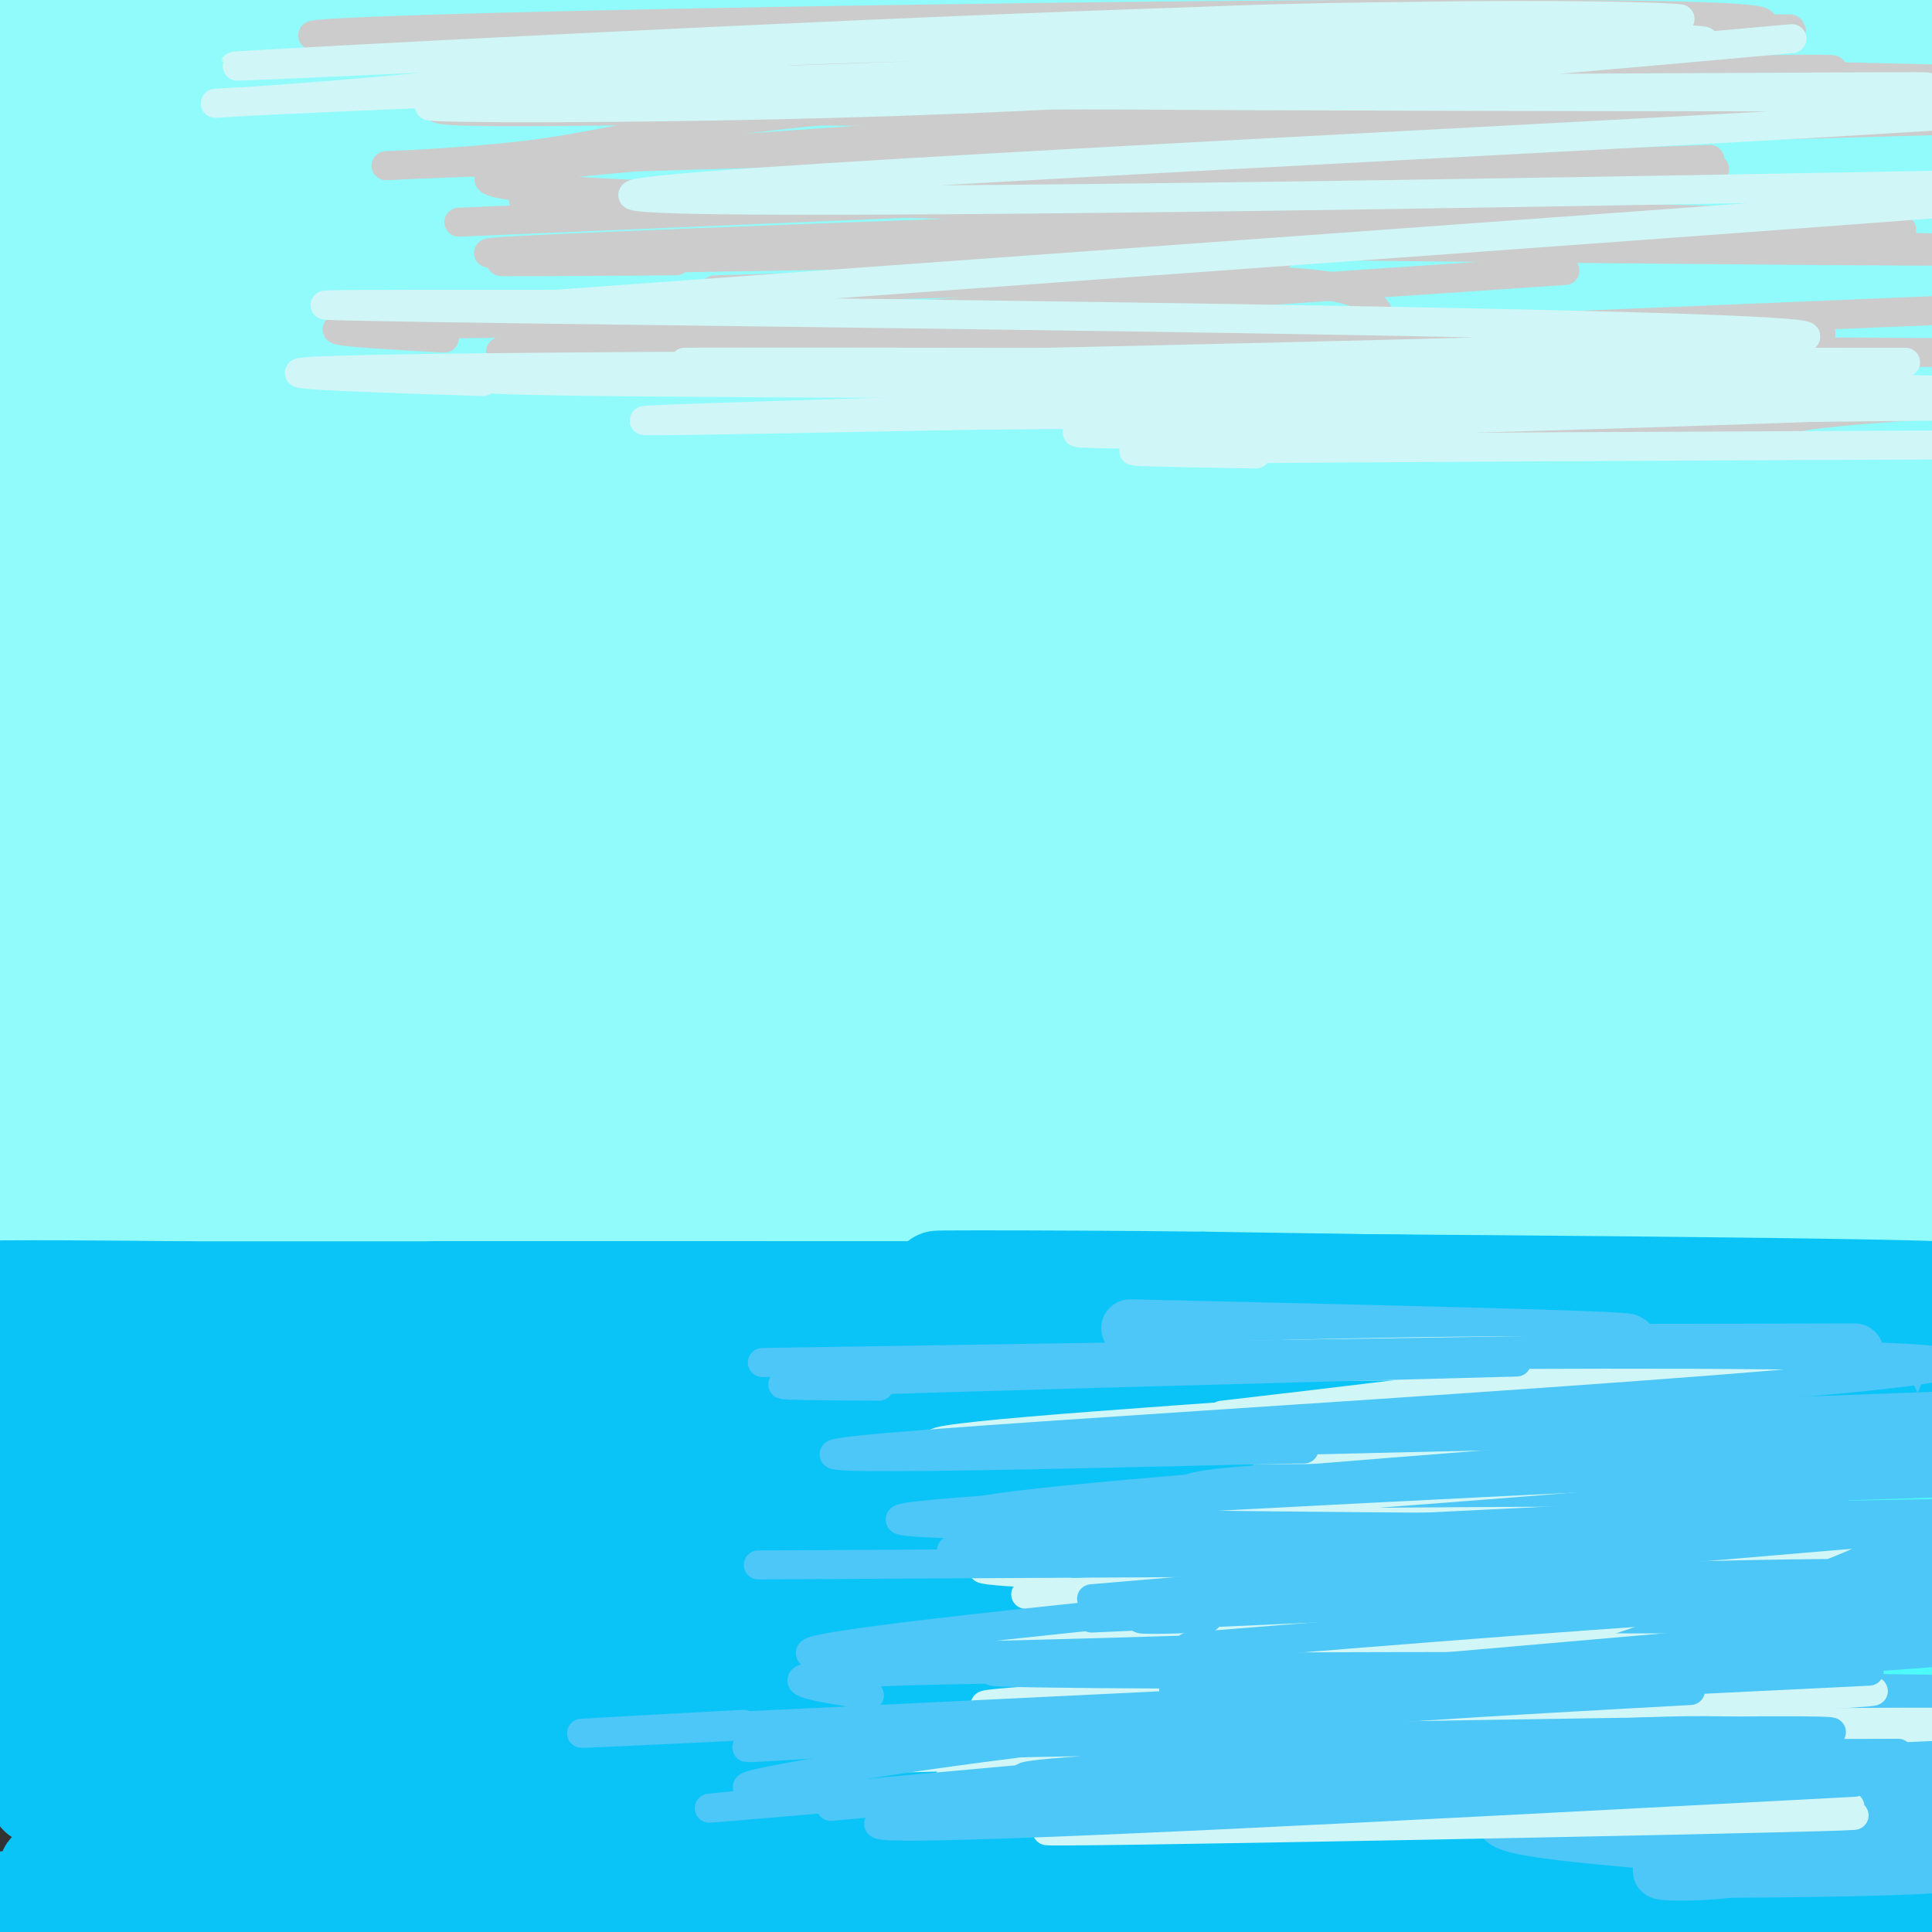 <svg viewBox='0 0 400 400' version='1.1' xmlns='http://www.w3.org/2000/svg' xmlns:xlink='http://www.w3.org/1999/xlink'><rect x="0" y="0" width="400" height="400" fill="#333333" stroke="none"/><g fill='none' stroke='rgb(145,251,251)' stroke-width='28' stroke-linecap='round' stroke-linejoin='round'><path d='M51,204c214.703,0.892 429.407,1.783 367,1c-62.407,-0.783 -401.923,-3.241 -406,-5c-4.077,-1.759 327.287,-2.820 411,-4c83.713,-1.180 -80.225,-2.480 -178,-1c-97.775,1.480 -129.388,5.740 -161,10'/><path d='M84,205c-47.806,3.001 -86.822,5.503 -79,5c7.822,-0.503 62.482,-4.012 160,-5c97.518,-0.988 237.894,0.546 276,0c38.106,-0.546 -26.058,-3.173 -87,-5c-60.942,-1.827 -118.661,-2.856 -168,-2c-49.339,0.856 -90.298,3.597 -147,6c-56.702,2.403 -129.147,4.469 -36,6c93.147,1.531 351.886,2.528 423,2c71.114,-0.528 -45.396,-2.579 -127,-3c-81.604,-0.421 -128.302,0.790 -175,2'/><path d='M124,211c-75.005,2.508 -175.017,7.777 -124,10c51.017,2.223 253.062,1.399 359,3c105.938,1.601 115.768,5.628 60,7c-55.768,1.372 -177.136,0.090 -239,0c-61.864,-0.090 -64.225,1.011 -83,4c-18.775,2.989 -53.964,7.864 -91,10c-37.036,2.136 -75.918,1.531 18,2c93.918,0.469 320.638,2.012 403,0c82.362,-2.012 20.367,-7.580 -39,-12c-59.367,-4.420 -116.105,-7.691 -157,-9c-40.895,-1.309 -65.948,-0.654 -91,0'/><path d='M140,226c-38.167,0.167 -88.083,0.583 -138,1'/><path d='M192,172c-3.449,-1.405 -6.897,-2.810 -22,-3c-15.103,-0.190 -41.860,0.836 -75,2c-33.140,1.164 -72.662,2.467 22,3c94.662,0.533 323.507,0.298 272,0c-51.507,-0.298 -383.367,-0.657 -393,-1c-9.633,-0.343 302.962,-0.669 421,-1c118.038,-0.331 41.519,-0.665 -35,-1'/><path d='M382,171c-0.210,-1.151 16.766,-3.529 -67,-4c-83.766,-0.471 -268.273,0.966 -292,-1c-23.727,-1.966 113.325,-7.334 217,-9c103.675,-1.666 173.973,0.372 199,0c25.027,-0.372 4.784,-3.152 -96,-4c-100.784,-0.848 -282.107,0.237 -317,-1c-34.893,-1.237 76.644,-4.794 179,-6c102.356,-1.206 195.530,-0.059 217,0c21.470,0.059 -28.765,-0.971 -79,-2'/><path d='M343,144c-93.218,0.824 -286.762,3.884 -313,2c-26.238,-1.884 114.831,-8.712 207,-12c92.169,-3.288 135.438,-3.037 168,-4c32.562,-0.963 54.419,-3.139 -43,-3c-97.419,0.139 -314.112,2.594 -336,0c-21.888,-2.594 151.030,-10.237 267,-13c115.970,-2.763 174.991,-0.647 149,0c-25.991,0.647 -136.996,-0.177 -248,-1'/><path d='M194,113c-77.210,0.163 -146.235,1.070 -166,2c-19.765,0.930 9.729,1.883 101,-2c91.271,-3.883 244.319,-12.603 294,-18c49.681,-5.397 -4.005,-7.472 -107,-8c-102.995,-0.528 -255.298,0.490 -305,2c-49.702,1.510 3.196,3.511 59,0c55.804,-3.511 114.514,-12.535 175,-17c60.486,-4.465 122.749,-4.372 145,-5c22.251,-0.628 4.491,-1.977 -4,-3c-8.491,-1.023 -7.712,-1.721 -64,-2c-56.288,-0.279 -169.644,-0.140 -283,0'/><path d='M39,62c-44.504,-0.315 -14.263,-1.104 -12,0c2.263,1.104 -23.450,4.100 50,-1c73.450,-5.100 246.063,-18.296 313,-25c66.937,-6.704 28.198,-6.917 -79,-6c-107.198,0.917 -282.855,2.963 -299,0c-16.145,-2.963 127.224,-10.935 232,-15c104.776,-4.065 170.961,-4.224 144,-5c-26.961,-0.776 -147.066,-2.171 -226,-2c-78.934,0.171 -116.695,1.906 -121,3c-4.305,1.094 24.848,1.547 54,2'/><path d='M95,13c78.526,0.140 247.843,-0.510 299,-2c51.157,-1.490 -15.844,-3.821 -74,-5c-58.156,-1.179 -107.465,-1.205 -166,0c-58.535,1.205 -126.294,3.641 -132,5c-5.706,1.359 50.643,1.641 131,0c80.357,-1.641 184.722,-5.204 211,-7c26.278,-1.796 -25.530,-1.824 -80,-2c-54.470,-0.176 -111.600,-0.501 -164,1c-52.400,1.501 -100.069,4.827 -119,7c-18.931,2.173 -9.123,3.192 38,3c47.123,-0.192 131.562,-1.596 216,-3'/><path d='M255,10c49.881,-0.472 66.585,-0.152 39,0c-27.585,0.152 -99.459,0.135 -157,3c-57.541,2.865 -100.749,8.610 -122,12c-21.251,3.390 -20.545,4.423 -19,6c1.545,1.577 3.927,3.696 6,5c2.073,1.304 3.836,1.792 60,0c56.164,-1.792 166.730,-5.865 166,-6c-0.730,-0.135 -112.754,3.669 -164,6c-51.246,2.331 -41.714,3.188 -45,5c-3.286,1.812 -19.390,4.580 -25,7c-5.610,2.420 -0.727,4.494 6,6c6.727,1.506 15.298,2.445 47,-1c31.702,-3.445 86.535,-11.274 108,-15c21.465,-3.726 9.561,-3.350 -2,-4c-11.561,-0.650 -22.781,-2.325 -34,-4'/><path d='M119,30c-18.972,-1.519 -49.402,-3.316 -71,-6c-21.598,-2.684 -34.365,-6.254 -35,-8c-0.635,-1.746 10.863,-1.668 18,0c7.137,1.668 9.915,4.927 13,7c3.085,2.073 6.479,2.961 9,12c2.521,9.039 4.171,26.230 4,36c-0.171,9.770 -2.162,12.121 -6,16c-3.838,3.879 -9.524,9.287 -14,17c-4.476,7.713 -7.744,17.730 -12,1c-4.256,-16.730 -9.502,-60.209 -13,-52c-3.498,8.209 -5.249,68.104 -7,128'/><path d='M5,181c0.079,-16.592 3.776,-122.071 5,-124c1.224,-1.929 -0.025,99.692 0,137c0.025,37.308 1.324,10.302 3,0c1.676,-10.302 3.728,-3.898 11,-30c7.272,-26.102 19.764,-84.708 29,-102c9.236,-17.292 15.217,6.729 33,21c17.783,14.271 47.366,18.792 80,21c32.634,2.208 68.317,2.104 104,2'/><path d='M270,106c21.532,0.500 23.361,0.751 54,-5c30.639,-5.751 90.088,-17.502 98,-22c7.912,-4.498 -35.713,-1.742 -57,-1c-21.287,0.742 -20.236,-0.530 -55,5c-34.764,5.530 -105.345,17.861 -122,23c-16.655,5.139 20.614,3.087 57,-1c36.386,-4.087 71.887,-10.209 124,-16c52.113,-5.791 120.838,-11.251 82,-6c-38.838,5.251 -185.239,21.215 -210,26c-24.761,4.785 72.120,-1.607 169,-8'/></g>
<g fill='none' stroke='rgb(11,196,247)' stroke-width='20' stroke-linecap='round' stroke-linejoin='round'><path d='M31,291c17.000,2.444 34.000,4.889 26,6c-8.000,1.111 -41.000,0.889 -46,0c-5.000,-0.889 18.000,-2.444 41,-4'/><path d='M52,293c15.550,-0.881 33.926,-1.084 19,-2c-14.926,-0.916 -63.156,-2.544 -63,-4c0.156,-1.456 48.696,-2.738 67,-4c18.304,-1.262 6.373,-2.503 -11,-3c-17.373,-0.497 -40.186,-0.248 -63,0'/><path d='M1,280c6.394,0.510 53.879,1.786 54,2c0.121,0.214 -47.121,-0.635 -51,-2c-3.879,-1.365 35.606,-3.247 43,-5c7.394,-1.753 -17.303,-3.376 -42,-5'/><path d='M5,270c4.281,-0.879 35.982,-0.576 33,-1c-2.982,-0.424 -40.649,-1.576 -42,-2c-1.351,-0.424 33.614,-0.121 42,0c8.386,0.121 -9.807,0.061 -28,0'/><path d='M10,267c26.167,0.000 105.583,0.000 185,0'/><path d='M195,267c-8.655,-0.024 -122.792,-0.083 -103,0c19.792,0.083 173.512,0.310 222,0c48.488,-0.310 -8.256,-1.155 -65,-2'/><path d='M249,265c-31.905,-0.381 -79.167,-0.333 -40,0c39.167,0.333 164.762,0.952 193,2c28.238,1.048 -40.881,2.524 -110,4'/><path d='M292,271c19.442,0.096 123.046,-1.665 128,0c4.954,1.665 -88.743,6.756 -178,9c-89.257,2.244 -174.073,1.641 -165,2c9.073,0.359 112.037,1.679 215,3'/><path d='M292,285c43.131,0.430 43.457,0.004 7,0c-36.457,-0.004 -109.699,0.414 -163,2c-53.301,1.586 -86.661,4.341 -108,6c-21.339,1.659 -30.657,2.221 42,4c72.657,1.779 227.290,4.776 251,4c23.710,-0.776 -83.501,-5.324 -159,-7c-75.499,-1.676 -119.285,-0.479 -132,0c-12.715,0.479 5.643,0.239 24,0'/><path d='M54,294c72.302,-0.468 241.058,-1.637 298,-3c56.942,-1.363 2.070,-2.920 -28,-4c-30.070,-1.080 -35.339,-1.685 -100,0c-64.661,1.685 -188.713,5.658 -143,7c45.713,1.342 261.192,0.054 317,-1c55.808,-1.054 -48.055,-1.872 -130,1c-81.945,2.872 -141.973,9.436 -202,16'/><path d='M66,310c-51.897,2.474 -80.638,0.660 -6,0c74.638,-0.660 252.656,-0.165 301,-1c48.344,-0.835 -32.985,-3.000 -139,0c-106.015,3.000 -236.715,11.165 -189,13c47.715,1.835 273.846,-2.660 333,-5c59.154,-2.340 -48.670,-2.526 -133,0c-84.330,2.526 -145.165,7.763 -206,13'/><path d='M27,330c7.139,0.079 127.987,-6.223 228,-9c100.013,-2.777 179.192,-2.029 98,0c-81.192,2.029 -322.756,5.339 -345,2c-22.244,-3.339 174.831,-13.328 192,-17c17.169,-3.672 -145.570,-1.027 -205,-1c-59.430,0.027 -15.551,-2.564 11,-4c26.551,-1.436 35.776,-1.718 45,-2'/><path d='M51,299c30.840,-0.433 85.439,-0.515 99,-2c13.561,-1.485 -13.918,-4.374 -60,-2c-46.082,2.374 -110.768,10.009 -96,9c14.768,-1.009 108.989,-10.662 132,-15c23.011,-4.338 -25.189,-3.360 -66,-2c-40.811,1.360 -74.232,3.103 -49,4c25.232,0.897 109.116,0.949 193,1'/><path d='M204,292c-9.233,4.901 -128.816,16.652 -142,21c-13.184,4.348 80.029,1.292 118,-1c37.971,-2.292 20.698,-3.821 73,-5c52.302,-1.179 174.178,-2.009 160,0c-14.178,2.009 -164.408,6.858 -211,9c-46.592,2.142 10.456,1.577 86,0c75.544,-1.577 169.584,-4.165 169,-6c-0.584,-1.835 -95.792,-2.918 -191,-4'/><path d='M266,306c-49.711,-0.368 -78.490,0.711 -26,-1c52.490,-1.711 186.249,-6.214 205,-6c18.751,0.214 -77.504,5.143 -136,10c-58.496,4.857 -79.232,9.641 -98,13c-18.768,3.359 -35.567,5.292 32,9c67.567,3.708 219.499,9.191 190,12c-29.499,2.809 -240.428,2.946 -312,3c-71.572,0.054 -3.786,0.027 64,0'/><path d='M185,346c71.262,-0.326 217.417,-1.140 238,-2c20.583,-0.860 -84.406,-1.765 -161,1c-76.594,2.765 -124.794,9.200 -147,13c-22.206,3.800 -18.417,4.965 36,5c54.417,0.035 159.463,-1.060 231,0c71.537,1.060 109.567,4.274 75,5c-34.567,0.726 -141.730,-1.035 -236,0c-94.270,1.035 -175.649,4.867 -136,6c39.649,1.133 200.324,-0.434 361,-2'/><path d='M446,372c-34.037,1.060 -299.628,4.709 -343,6c-43.372,1.291 135.476,0.222 208,0c72.524,-0.222 38.723,0.402 66,2c27.277,1.598 115.631,4.171 43,6c-72.631,1.829 -306.247,2.916 -296,3c10.247,0.084 264.356,-0.833 320,-2c55.644,-1.167 -87.178,-2.583 -230,-4'/><path d='M214,383c-62.612,-0.950 -104.143,-1.325 -61,-2c43.143,-0.675 170.959,-1.651 255,-2c84.041,-0.349 124.306,-0.070 38,3c-86.306,3.070 -299.185,8.933 -299,12c0.185,3.067 213.434,3.338 276,1c62.566,-2.338 -25.549,-7.287 -113,-12c-87.451,-4.713 -174.237,-9.192 -222,-12c-47.763,-2.808 -56.504,-3.945 -44,-7c12.504,-3.055 46.252,-8.027 80,-13'/><path d='M124,351c75.307,-4.116 223.576,-7.908 186,-9c-37.576,-1.092 -260.996,0.514 -285,0c-24.004,-0.514 151.408,-3.149 231,-5c79.592,-1.851 63.365,-2.919 -19,-1c-82.365,1.919 -230.867,6.824 -229,5c1.867,-1.824 154.105,-10.378 203,-14c48.895,-3.622 -5.552,-2.311 -60,-1'/><path d='M151,326c-53.352,1.838 -156.732,6.932 -148,8c8.732,1.068 129.577,-1.890 174,-4c44.423,-2.110 12.426,-3.372 -50,0c-62.426,3.372 -155.279,11.378 -127,13c28.279,1.622 177.691,-3.140 182,1c4.309,4.140 -136.483,17.183 -188,22c-51.517,4.817 -13.758,1.409 24,-2'/><path d='M18,364c63.116,-2.937 208.905,-9.280 189,-7c-19.905,2.280 -205.505,13.183 -199,15c6.505,1.817 205.115,-5.451 206,-3c0.885,2.451 -195.954,14.621 -204,18c-8.046,3.379 172.701,-2.035 213,-3c40.299,-0.965 -59.851,2.517 -160,6'/><path d='M63,390c-54.495,2.520 -110.734,5.819 -57,5c53.734,-0.819 217.440,-5.755 206,-4c-11.440,1.755 -198.025,10.202 -194,11c4.025,0.798 198.661,-6.055 206,-7c7.339,-0.945 -172.617,4.016 -209,5c-36.383,0.984 70.809,-2.008 178,-5'/><path d='M193,395c53.804,-1.337 99.314,-2.180 34,0c-65.314,2.180 -241.452,7.384 -203,6c38.452,-1.384 291.492,-9.357 391,-13c99.508,-3.643 45.482,-2.957 30,-4c-15.482,-1.043 7.581,-3.815 14,-6c6.419,-2.185 -3.805,-3.781 -5,-5c-1.195,-1.219 6.640,-2.059 -22,-6c-28.640,-3.941 -93.754,-10.983 -97,-17c-3.246,-6.017 55.377,-11.008 114,-16'/><path d='M449,334c11.938,-3.895 -15.217,-5.633 -27,-7c-11.783,-1.367 -8.193,-2.363 -35,-3c-26.807,-0.637 -84.012,-0.917 -69,-1c15.012,-0.083 102.240,0.029 95,0c-7.240,-0.029 -108.949,-0.200 -113,0c-4.051,0.200 89.557,0.771 108,1c18.443,0.229 -38.278,0.114 -95,0'/><path d='M313,324c8.618,-0.727 77.663,-2.545 109,-4c31.337,-1.455 24.965,-2.548 -22,-3c-46.965,-0.452 -134.524,-0.265 -118,0c16.524,0.265 137.130,0.607 133,3c-4.130,2.393 -132.997,6.837 -217,12c-84.003,5.163 -123.144,11.047 -121,13c2.144,1.953 45.572,-0.023 89,-2'/><path d='M166,343c-6.004,-0.331 -65.515,-0.159 -95,0c-29.485,0.159 -28.945,0.305 -45,3c-16.055,2.695 -48.705,7.939 -32,7c16.705,-0.939 82.767,-8.060 102,-11c19.233,-2.940 -8.362,-1.697 -32,1c-23.638,2.697 -43.319,6.849 -63,11'/></g>
<g fill='none' stroke='rgb(77,198,248)' stroke-width='12' stroke-linecap='round' stroke-linejoin='round'><path d='M234,275c51.107,1.185 102.214,2.369 103,3c0.786,0.631 -48.750,0.708 -70,1c-21.250,0.292 -14.214,0.798 10,1c24.214,0.202 65.607,0.101 107,0'/><path d='M255,283c57.138,0.621 114.277,1.243 127,1c12.723,-0.243 -18.969,-1.350 -68,0c-49.031,1.350 -115.400,5.156 -86,6c29.400,0.844 154.569,-1.273 154,0c-0.569,1.273 -126.877,5.935 -144,8c-17.123,2.065 74.938,1.532 167,1'/><path d='M405,299c38.565,-0.156 51.477,-1.045 4,0c-47.477,1.045 -155.344,4.024 -144,5c11.344,0.976 141.900,-0.052 148,2c6.100,2.052 -112.255,7.185 -133,9c-20.745,1.815 56.120,0.311 106,0c49.880,-0.311 72.775,0.570 41,4c-31.775,3.430 -118.222,9.409 -145,12c-26.778,2.591 6.111,1.796 39,1'/><path d='M321,332c19.951,0.077 50.328,-0.230 67,0c16.672,0.230 19.641,0.996 13,3c-6.641,2.004 -22.890,5.246 -51,7c-28.110,1.754 -68.081,2.020 -54,2c14.081,-0.020 82.213,-0.326 109,0c26.787,0.326 12.227,1.283 18,2c5.773,0.717 31.878,1.195 1,3c-30.878,1.805 -118.741,4.937 -120,7c-1.259,2.063 84.084,3.055 119,4c34.916,0.945 19.405,1.841 -7,3c-26.405,1.159 -63.702,2.579 -101,4'/><path d='M315,367c1.279,0.641 54.977,0.245 81,1c26.023,0.755 24.373,2.662 24,4c-0.373,1.338 0.532,2.106 -1,3c-1.532,0.894 -5.502,1.914 -22,3c-16.498,1.086 -45.525,2.240 -44,3c1.525,0.760 33.603,1.128 48,2c14.397,0.872 11.113,2.249 -1,3c-12.113,0.751 -33.057,0.875 -54,1'/><path d='M346,387c-6.456,0.394 4.403,0.879 11,0c6.597,-0.879 8.930,-3.120 -6,-5c-14.930,-1.880 -47.124,-3.397 -38,-7c9.124,-3.603 59.566,-9.292 88,-11c28.434,-1.708 34.861,0.565 1,-3c-33.861,-3.565 -108.010,-12.969 -135,-17c-26.990,-4.031 -6.820,-2.691 -3,-2c3.820,0.691 -8.708,0.732 7,-5c15.708,-5.732 59.654,-17.237 76,-22c16.346,-4.763 5.093,-2.782 0,-3c-5.093,-0.218 -4.027,-2.634 -15,-5c-10.973,-2.366 -33.987,-4.683 -57,-7'/><path d='M275,300c-22.910,-2.147 -51.686,-4.014 -24,-5c27.686,-0.986 111.834,-1.093 100,-3c-11.834,-1.907 -119.649,-5.616 -113,-7c6.649,-1.384 127.762,-0.443 150,0c22.238,0.443 -54.400,0.387 -96,2c-41.600,1.613 -48.161,4.896 -55,7c-6.839,2.104 -13.954,3.030 16,5c29.954,1.970 96.977,4.985 164,8'/><path d='M417,307c27.333,1.333 13.667,0.667 0,0'/></g>
<g fill='none' stroke='rgb(11,196,247)' stroke-width='12' stroke-linecap='round' stroke-linejoin='round'><path d='M281,284c58.955,1.864 117.911,3.729 102,5c-15.911,1.271 -106.687,1.949 -102,2c4.687,0.051 104.839,-0.525 110,-1c5.161,-0.475 -84.668,-0.850 -118,-1c-33.332,-0.150 -10.166,-0.075 13,0'/><path d='M286,289c19.500,0.000 61.750,0.000 104,0'/><path d='M329,286c-35.557,-0.354 -71.113,-0.708 -95,0c-23.887,0.708 -36.104,2.478 4,3c40.104,0.522 132.528,-0.206 120,0c-12.528,0.206 -130.008,1.344 -164,2c-33.992,0.656 15.504,0.828 65,1'/><path d='M190,304c1.750,-1.752 3.500,-3.504 -15,-4c-18.500,-0.496 -57.250,0.265 -40,0c17.250,-0.265 90.500,-1.556 79,0c-11.500,1.556 -107.750,5.957 -103,6c4.750,0.043 110.500,-4.274 137,-6c26.500,-1.726 -26.250,-0.863 -79,0'/><path d='M169,300c4.422,-1.733 54.978,-6.067 97,-8c42.022,-1.933 75.511,-1.467 109,-1'/></g>
<g fill='none' stroke='rgb(77,249,249)' stroke-width='12' stroke-linecap='round' stroke-linejoin='round'><path d='M313,299c-16.181,-0.378 -32.362,-0.756 -4,0c28.362,0.756 101.268,2.644 94,5c-7.268,2.356 -94.711,5.178 -101,6c-6.289,0.822 68.576,-0.356 75,0c6.424,0.356 -55.593,2.244 -66,3c-10.407,0.756 30.797,0.378 72,0'/><path d='M299,335c-10.421,-1.703 -20.842,-3.407 2,-4c22.842,-0.593 78.947,-0.077 102,1c23.053,1.077 13.053,2.713 -13,4c-26.053,1.287 -68.158,2.225 -66,3c2.158,0.775 48.579,1.388 95,2'/><path d='M419,341c18.000,0.333 15.500,0.167 13,0'/></g>
<g fill='none' stroke='rgb(77,198,248)' stroke-width='12' stroke-linecap='round' stroke-linejoin='round'><path d='M294,316c74.945,0.874 149.890,1.747 129,4c-20.890,2.253 -137.614,5.885 -141,6c-3.386,0.115 106.567,-3.289 131,-2c24.433,1.289 -36.653,7.270 -83,10c-46.347,2.730 -77.956,2.209 -63,2c14.956,-0.209 76.478,-0.104 138,0'/><path d='M306,344c0.000,0.000 78.000,-8.000 78,-8'/><path d='M278,297c71.533,0.578 143.067,1.156 128,2c-15.067,0.844 -116.733,1.956 -127,1c-10.267,-0.956 70.867,-3.978 152,-7'/><path d='M251,313c-5.083,-1.250 -10.167,-2.500 15,-4c25.167,-1.500 80.583,-3.250 136,-5'/></g>
<g fill='none' stroke='rgb(208,246,247)' stroke-width='6' stroke-linecap='round' stroke-linejoin='round'><path d='M219,326c-15.222,-0.794 -30.444,-1.589 12,-3c42.444,-1.411 142.553,-3.439 138,-2c-4.553,1.439 -113.770,6.344 -128,8c-14.230,1.656 66.526,0.062 113,-1c46.474,-1.062 58.666,-1.594 14,-1c-44.666,0.594 -146.190,2.312 -155,3c-8.810,0.688 75.095,0.344 159,0'/><path d='M372,330c-29.066,2.629 -181.230,9.202 -175,11c6.230,1.798 170.856,-1.178 172,1c1.144,2.178 -161.192,9.509 -165,11c-3.808,1.491 150.912,-2.860 179,-3c28.088,-0.140 -70.456,3.930 -169,8'/><path d='M214,358c-44.585,1.726 -71.546,2.041 -7,1c64.546,-1.041 220.599,-3.439 202,-2c-18.599,1.439 -211.851,6.716 -223,7c-11.149,0.284 159.806,-4.423 172,-4c12.194,0.423 -134.373,5.978 -158,8c-23.627,2.022 75.687,0.511 175,-1'/><path d='M375,367c-27.802,2.101 -184.807,7.852 -177,9c7.807,1.148 180.426,-2.308 185,-2c4.574,0.308 -158.898,4.382 -166,5c-7.102,0.618 142.165,-2.218 164,-3c21.835,-0.782 -83.761,0.491 -130,0c-46.239,-0.491 -33.119,-2.745 -20,-5'/><path d='M231,371c29.040,-11.610 111.639,-38.136 141,-49c29.361,-10.864 5.485,-6.067 0,-5c-5.485,1.067 7.422,-1.598 -30,-2c-37.422,-0.402 -125.175,1.457 -112,-1c13.175,-2.457 127.276,-9.230 131,-12c3.724,-2.770 -102.930,-1.536 -145,-2c-42.070,-0.464 -19.557,-2.625 27,-6c46.557,-3.375 117.159,-7.964 125,-10c7.841,-2.036 -47.080,-1.518 -102,-1'/><path d='M266,283c-42.226,0.179 -96.792,1.125 -76,0c20.792,-1.125 116.940,-4.321 140,-3c23.060,1.321 -26.970,7.161 -77,13'/></g>
<g fill='none' stroke='rgb(77,198,248)' stroke-width='6' stroke-linecap='round' stroke-linejoin='round'><path d='M202,361c98.115,-1.839 196.229,-3.679 174,-2c-22.229,1.679 -164.802,6.875 -164,9c0.802,2.125 144.978,1.178 183,0c38.022,-1.178 -30.109,-2.586 -96,0c-65.891,2.586 -129.540,9.168 -115,10c14.540,0.832 107.270,-4.084 200,-9'/><path d='M180,351c-13.000,-2.000 -26.000,-4.000 6,-5c32.000,-1.000 109.000,-1.000 186,-1'/><path d='M374,345c-81.133,0.267 -162.267,0.533 -168,1c-5.733,0.467 63.933,1.133 115,0c51.067,-1.133 83.533,-4.067 116,-7'/><path d='M266,341c-51.083,1.583 -102.167,3.167 -98,1c4.167,-2.167 63.583,-8.083 123,-14'/><path d='M197,321c0.000,0.000 183.000,-9.000 183,-9'/><path d='M228,316c-29.583,-0.333 -59.167,-0.667 -29,-3c30.167,-2.333 120.083,-6.667 210,-11'/><path d='M267,300c-63.643,1.518 -127.286,3.036 -75,-1c52.286,-4.036 220.500,-13.625 210,-17c-10.500,-3.375 -199.714,-0.536 -237,0c-37.286,0.536 77.357,-1.232 192,-3'/><path d='M182,287c-15.500,-0.083 -31.000,-0.167 -9,-1c22.000,-0.833 81.500,-2.417 141,-4'/><path d='M157,324c0.000,0.000 186.000,-1.000 186,-1'/><path d='M154,357c-26.417,1.417 -52.833,2.833 -14,1c38.833,-1.833 142.917,-6.917 247,-12'/><path d='M175,372c-21.644,1.867 -43.289,3.733 -14,1c29.289,-2.733 109.511,-10.067 153,-13c43.489,-2.933 50.244,-1.467 57,0'/><path d='M172,374c39.083,-3.583 78.167,-7.167 115,-9c36.833,-1.833 71.417,-1.917 106,-2'/><path d='M175,369c-13.311,1.044 -26.622,2.089 -17,0c9.622,-2.089 42.178,-7.311 78,-11c35.822,-3.689 74.911,-5.844 114,-8'/><path d='M184,360c-22.917,1.583 -45.833,3.167 -13,0c32.833,-3.167 121.417,-11.083 210,-19'/><path d='M226,331c0.000,0.000 165.000,-14.000 165,-14'/><path d='M226,335c99.033,-4.421 198.067,-8.842 223,-12c24.933,-3.158 -24.234,-5.053 -83,-6c-58.766,-0.947 -127.129,-0.947 -153,-2c-25.871,-1.053 -9.249,-3.158 36,-7c45.249,-3.842 119.124,-9.421 193,-15'/><path d='M270,300c-27.083,-0.083 -54.167,-0.167 -30,-1c24.167,-0.833 99.583,-2.417 175,-4'/><path d='M240,322c16.333,-2.250 32.667,-4.500 63,-6c30.333,-1.500 74.667,-2.250 119,-3'/><path d='M320,321c-37.667,-0.167 -75.333,-0.333 -58,-1c17.333,-0.667 89.667,-1.833 162,-3'/><path d='M250,335c-10.644,0.333 -21.289,0.667 -7,-1c14.289,-1.667 53.511,-5.333 89,-7c35.489,-1.667 67.244,-1.333 99,-1'/><path d='M246,341c46.500,-3.750 93.000,-7.500 122,-9c29.000,-1.500 40.500,-0.750 52,0'/><path d='M243,350c0.000,0.000 138.000,-12.000 138,-12'/></g>
<g fill='none' stroke='rgb(204,204,204)' stroke-width='6' stroke-linecap='round' stroke-linejoin='round'><path d='M92,70c-20.167,-1.131 -40.333,-2.262 6,-3c46.333,-0.738 159.167,-1.083 151,1c-8.167,2.083 -137.333,6.595 -145,5c-7.667,-1.595 106.167,-9.298 220,-17'/><path d='M137,64c0.000,0.000 156.000,6.000 156,6'/><path d='M183,79c100.530,-2.190 201.060,-4.381 185,-6c-16.060,-1.619 -148.708,-2.667 -197,-2c-48.292,0.667 -12.226,3.048 38,4c50.226,0.952 114.613,0.476 179,0'/><path d='M255,75c-13.833,-1.167 -27.667,-2.333 -10,-3c17.667,-0.667 66.833,-0.833 116,-1'/><path d='M270,67c0.000,0.000 107.000,2.000 107,2'/><path d='M287,69c0.000,0.000 145.000,-6.000 145,-6'/><path d='M265,53c-29.656,-2.097 -59.312,-4.195 -10,-4c49.312,0.195 177.591,2.681 160,3c-17.591,0.319 -181.050,-1.531 -220,-2c-38.950,-0.469 46.611,0.441 114,0c67.389,-0.441 116.605,-2.234 60,-4c-56.605,-1.766 -219.030,-3.505 -258,-7c-38.970,-3.495 45.515,-8.748 130,-14'/><path d='M241,25c64.000,-4.175 159.002,-7.613 123,-8c-36.002,-0.387 -203.006,2.277 -238,4c-34.994,1.723 62.021,2.506 136,2c73.979,-0.506 124.922,-2.301 126,-4c1.078,-1.699 -47.710,-3.304 -115,-3c-67.290,0.304 -153.083,2.515 -139,3c14.083,0.485 128.041,-0.758 242,-2'/><path d='M376,17c48.124,-0.314 47.433,-0.097 10,-1c-37.433,-0.903 -111.608,-2.924 -167,-3c-55.392,-0.076 -92.001,1.793 -93,3c-0.999,1.207 33.613,1.750 98,-1c64.387,-2.750 158.548,-8.795 138,-11c-20.548,-2.205 -155.807,-0.570 -231,1c-75.193,1.570 -90.321,3.077 -25,3c65.321,-0.077 211.092,-1.736 252,-2c40.908,-0.264 -23.046,0.868 -87,2'/><path d='M271,8c-72.225,4.225 -209.288,13.788 -175,15c34.288,1.212 239.926,-5.925 277,-8c37.074,-2.075 -94.417,0.914 -164,5c-69.583,4.086 -77.259,9.271 -99,12c-21.741,2.729 -57.546,3.004 5,1c62.546,-2.004 223.442,-6.287 285,-8c61.558,-1.713 23.779,-0.857 -14,0'/><path d='M160,39c-35.667,1.500 -71.333,3.000 -39,2c32.333,-1.000 132.667,-4.500 233,-8'/><path d='M95,46c0.000,0.000 260.000,-11.000 260,-11'/><path d='M147,53c-19.833,0.500 -39.667,1.000 -14,0c25.667,-1.000 96.833,-3.500 168,-6'/><path d='M162,52c-36.500,0.500 -73.000,1.000 -57,0c16.000,-1.000 84.500,-3.500 153,-6'/><path d='M140,54c-23.000,0.167 -46.000,0.333 -32,0c14.000,-0.333 65.000,-1.167 116,-2'/><path d='M148,60c43.126,-1.255 86.252,-2.510 109,-2c22.748,0.510 25.119,2.785 27,5c1.881,2.215 3.272,4.370 0,8c-3.272,3.630 -11.207,8.736 -13,12c-1.793,3.264 2.556,4.686 16,6c13.444,1.314 35.984,2.518 52,2c16.016,-0.518 25.508,-2.759 35,-5'/><path d='M374,86c9.667,-1.167 16.333,-1.583 23,-2'/><path d='M346,76c-18.667,-1.250 -37.333,-2.500 -28,-3c9.333,-0.500 46.667,-0.250 84,0'/></g>
<g fill='none' stroke='rgb(208,246,247)' stroke-width='6' stroke-linecap='round' stroke-linejoin='round'><path d='M100,79c-35.207,-1.152 -70.414,-2.303 15,-3c85.414,-0.697 291.448,-0.938 279,-1c-12.448,-0.062 -243.378,0.056 -252,0c-8.622,-0.056 205.063,-0.284 227,2c21.937,2.284 -147.875,7.081 -208,9c-60.125,1.919 -10.562,0.959 39,0'/><path d='M200,86c41.500,-0.333 125.750,-1.167 210,-2'/><path d='M260,94c-19.750,-0.333 -39.500,-0.667 -11,-1c28.500,-0.333 105.250,-0.667 182,-1'/><path d='M285,90c-39.126,0.024 -78.253,0.049 -55,-1c23.253,-1.049 108.884,-3.171 154,-5c45.116,-1.829 49.716,-3.366 -38,-4c-87.716,-0.634 -267.749,-0.366 -243,-2c24.749,-1.634 254.278,-5.171 270,-8c15.722,-2.829 -182.365,-4.951 -261,-6c-78.635,-1.049 -37.817,-1.024 3,-1'/><path d='M115,63c63.021,-4.647 219.073,-15.766 288,-21c68.927,-5.234 50.728,-4.583 -38,-3c-88.728,1.583 -247.985,4.098 -233,1c14.985,-3.098 204.213,-11.810 269,-16c64.787,-4.190 5.135,-3.859 -76,-4c-81.135,-0.141 -183.753,-0.755 -211,-1c-27.247,-0.245 20.876,-0.123 69,0'/><path d='M183,19c76.850,-0.367 234.475,-1.284 214,-1c-20.475,0.284 -219.051,1.769 -283,3c-63.949,1.231 6.729,2.209 72,0c65.271,-2.209 125.136,-7.604 185,-13'/><path d='M110,11c-41.021,1.885 -82.042,3.771 -50,2c32.042,-1.771 137.147,-7.198 203,-9c65.853,-1.802 92.454,0.020 83,0c-9.454,-0.020 -54.964,-1.882 -110,1c-55.036,2.882 -119.598,10.507 -159,14c-39.402,3.493 -53.644,2.854 20,0c73.644,-2.854 235.173,-7.922 254,-10c18.827,-2.078 -105.050,-1.165 -173,1c-67.950,2.165 -79.975,5.583 -92,9'/></g>
</svg>